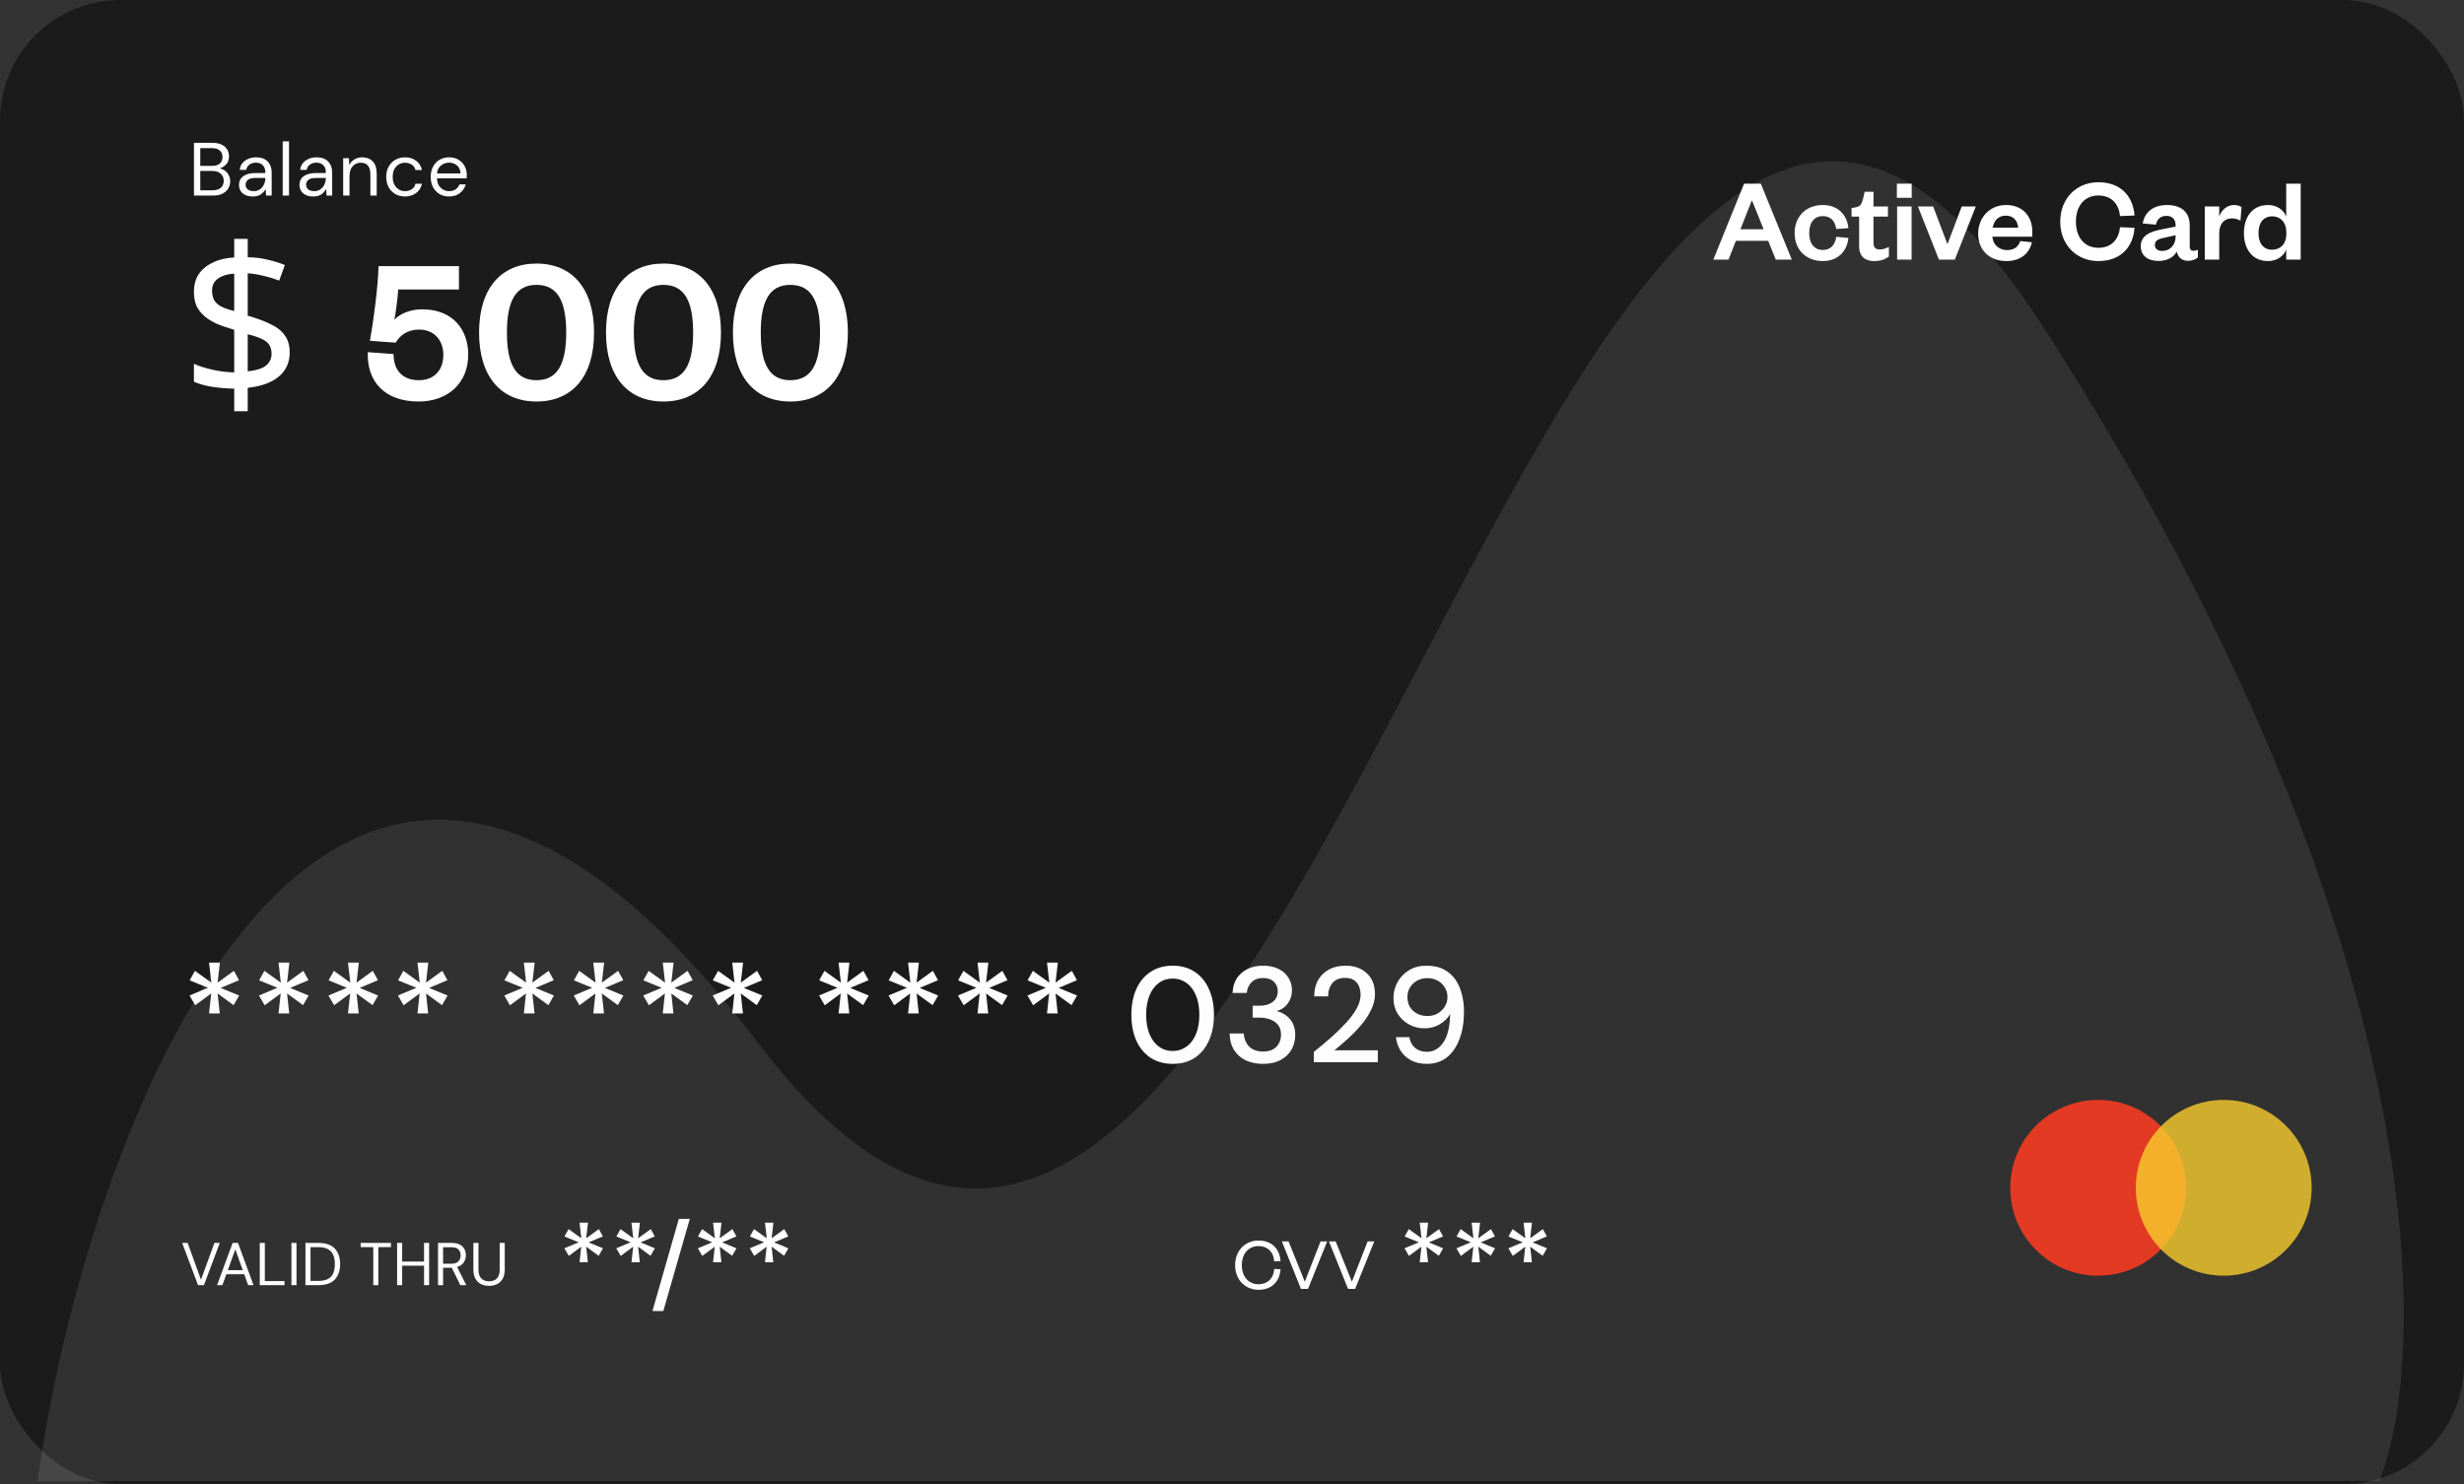 <svg width="327" height="197" viewBox="0 0 327 197" fill="none" xmlns="http://www.w3.org/2000/svg">
<rect x="0" y="0" width="327" height="197" fill="#333333" stroke="none"/>
<rect width="327" height="197" rx="16" fill="#1B1B1B"/>
<path d="M100.552 138.379C42.772 62.218 10.981 152.065 5 196.583H315.751C322.48 179.889 323.416 124.392 271.02 43.178C205.524 -58.341 172.776 233.581 100.552 138.379Z" fill="white" fill-opacity="0.1"/>
<path d="M26.28 170.586L24.176 164.986H24.904L26.672 169.874L28.456 164.986H29.168L27.064 170.586H26.28ZM28.81 170.586L30.874 164.986H31.586L33.642 170.586H32.93L32.418 169.146H30.034L29.514 170.586H28.81ZM30.234 168.602H32.218L31.226 165.834L30.234 168.602ZM34.475 170.586V164.986H35.147V170.05H37.755V170.586H34.475ZM38.678 170.586V164.986H39.35V170.586H38.678ZM40.537 170.586V164.986H42.257C43.244 164.986 43.969 165.237 44.433 165.738C44.903 166.239 45.137 166.927 45.137 167.802C45.137 168.661 44.903 169.341 44.433 169.842C43.969 170.338 43.244 170.586 42.257 170.586H40.537ZM41.209 170.026H42.241C42.785 170.026 43.217 169.938 43.537 169.762C43.863 169.581 44.095 169.325 44.233 168.994C44.372 168.658 44.441 168.261 44.441 167.802C44.441 167.333 44.372 166.93 44.233 166.594C44.095 166.258 43.863 165.999 43.537 165.818C43.217 165.637 42.785 165.546 42.241 165.546H41.209V170.026ZM49.537 170.586V165.538H47.865V164.986H51.881V165.538H50.209V170.586H49.537ZM52.701 170.586V164.986H53.373V167.458H56.277V164.986H56.949V170.586H56.277V168.01H53.373V170.586H52.701ZM58.131 170.586V164.986H59.939C60.376 164.986 60.734 165.058 61.011 165.202C61.288 165.346 61.494 165.543 61.627 165.794C61.76 166.045 61.827 166.322 61.827 166.626C61.827 166.978 61.731 167.295 61.539 167.578C61.352 167.861 61.059 168.061 60.659 168.178L61.883 170.586H61.091L59.955 168.274H59.907H58.803V170.586H58.131ZM58.803 167.746H59.891C60.323 167.746 60.638 167.642 60.835 167.434C61.032 167.226 61.131 166.959 61.131 166.634C61.131 166.303 61.032 166.042 60.835 165.85C60.643 165.653 60.326 165.554 59.883 165.554H58.803V167.746ZM64.897 170.682C64.513 170.682 64.164 170.607 63.849 170.458C63.54 170.303 63.292 170.066 63.105 169.746C62.919 169.426 62.825 169.018 62.825 168.522V164.986H63.497V168.53C63.497 169.074 63.628 169.469 63.889 169.714C64.151 169.959 64.492 170.082 64.913 170.082C65.335 170.082 65.673 169.959 65.929 169.714C66.185 169.469 66.313 169.074 66.313 168.53V164.986H66.985V168.522C66.985 169.018 66.892 169.426 66.705 169.746C66.519 170.066 66.268 170.303 65.953 170.458C65.639 170.607 65.287 170.682 64.897 170.682Z" fill="white"/>
<path d="M76.912 167.546L77.136 165.488L75.484 166.706L74.896 165.698L76.8 164.9L74.91 164.13L75.456 163.15L77.15 164.368L76.912 162.296H78.032L77.794 164.368L79.474 163.15L80.006 164.116L78.116 164.914L80.02 165.698L79.446 166.692L77.794 165.488L78.018 167.546H76.912ZM83.803 167.546L84.027 165.488L82.375 166.706L81.787 165.698L83.691 164.9L81.801 164.13L82.347 163.15L84.041 164.368L83.803 162.296H84.923L84.685 164.368L86.365 163.15L86.897 164.116L85.007 164.914L86.911 165.698L86.337 166.692L84.685 165.488L84.909 167.546H83.803ZM86.587 174.028L90.087 161.792H91.543L88.029 174.028H86.587ZM94.631 167.546L94.855 165.488L93.203 166.706L92.615 165.698L94.519 164.9L92.629 164.13L93.175 163.15L94.869 164.368L94.631 162.296H95.751L95.513 164.368L97.193 163.15L97.725 164.116L95.835 164.914L97.739 165.698L97.165 166.692L95.513 165.488L95.737 167.546H94.631ZM101.521 167.546L101.745 165.488L100.093 166.706L99.505 165.698L101.409 164.9L99.519 164.13L100.065 163.15L101.759 164.368L101.521 162.296H102.641L102.403 164.368L104.083 163.15L104.615 164.116L102.725 164.914L104.629 165.698L104.055 166.692L102.403 165.488L102.627 167.546H101.521Z" fill="white"/>
<path d="M27.744 134.52L28.032 131.874L25.908 133.44L25.152 132.144L27.6 131.118L25.17 130.128L25.872 128.868L28.05 130.434L27.744 127.77H29.184L28.878 130.434L31.038 128.868L31.722 130.11L29.292 131.136L31.74 132.144L31.002 133.422L28.878 131.874L29.166 134.52H27.744ZM36.963 134.52L37.251 131.874L35.127 133.44L34.371 132.144L36.819 131.118L34.389 130.128L35.091 128.868L37.269 130.434L36.963 127.77H38.403L38.097 130.434L40.257 128.868L40.941 130.11L38.511 131.136L40.959 132.144L40.221 133.422L38.097 131.874L38.385 134.52H36.963ZM46.183 134.52L46.471 131.874L44.347 133.44L43.591 132.144L46.039 131.118L43.609 130.128L44.311 128.868L46.489 130.434L46.183 127.77H47.623L47.317 130.434L49.477 128.868L50.161 130.11L47.731 131.136L50.179 132.144L49.441 133.422L47.317 131.874L47.605 134.52H46.183ZM55.402 134.52L55.69 131.874L53.566 133.44L52.81 132.144L55.258 131.118L52.828 130.128L53.53 128.868L55.708 130.434L55.402 127.77H56.842L56.536 130.434L58.696 128.868L59.38 130.11L56.95 131.136L59.398 132.144L58.66 133.422L56.536 131.874L56.824 134.52H55.402ZM69.517 134.52L69.805 131.874L67.681 133.44L66.925 132.144L69.373 131.118L66.943 130.128L67.645 128.868L69.823 130.434L69.517 127.77H70.957L70.651 130.434L72.811 128.868L73.495 130.11L71.065 131.136L73.513 132.144L72.775 133.422L70.651 131.874L70.939 134.52H69.517ZM78.736 134.52L79.024 131.874L76.9 133.44L76.144 132.144L78.592 131.118L76.162 130.128L76.864 128.868L79.042 130.434L78.736 127.77H80.176L79.87 130.434L82.03 128.868L82.714 130.11L80.284 131.136L82.732 132.144L81.994 133.422L79.87 131.874L80.158 134.52H78.736ZM87.955 134.52L88.243 131.874L86.119 133.44L85.363 132.144L87.811 131.118L85.381 130.128L86.083 128.868L88.261 130.434L87.955 127.77H89.395L89.089 130.434L91.249 128.868L91.933 130.11L89.503 131.136L91.951 132.144L91.213 133.422L89.089 131.874L89.377 134.52H87.955ZM97.175 134.52L97.463 131.874L95.339 133.44L94.583 132.144L97.031 131.118L94.601 130.128L95.303 128.868L97.481 130.434L97.175 127.77H98.615L98.309 130.434L100.469 128.868L101.153 130.11L98.723 131.136L101.171 132.144L100.433 133.422L98.309 131.874L98.597 134.52H97.175ZM111.289 134.52L111.577 131.874L109.453 133.44L108.697 132.144L111.145 131.118L108.715 130.128L109.417 128.868L111.595 130.434L111.289 127.77H112.729L112.423 130.434L114.583 128.868L115.267 130.11L112.837 131.136L115.285 132.144L114.547 133.422L112.423 131.874L112.711 134.52H111.289ZM120.509 134.52L120.797 131.874L118.673 133.44L117.917 132.144L120.365 131.118L117.935 130.128L118.637 128.868L120.815 130.434L120.509 127.77H121.949L121.643 130.434L123.803 128.868L124.487 130.11L122.057 131.136L124.505 132.144L123.767 133.422L121.643 131.874L121.931 134.52H120.509ZM129.728 134.52L130.016 131.874L127.892 133.44L127.136 132.144L129.584 131.118L127.154 130.128L127.856 128.868L130.034 130.434L129.728 127.77H131.168L130.862 130.434L133.022 128.868L133.706 130.11L131.276 131.136L133.724 132.144L132.986 133.422L130.862 131.874L131.15 134.52H129.728ZM138.947 134.52L139.235 131.874L137.111 133.44L136.355 132.144L138.803 131.118L136.373 130.128L137.075 128.868L139.253 130.434L138.947 127.77H140.387L140.081 130.434L142.241 128.868L142.925 130.11L140.495 131.136L142.943 132.144L142.205 133.422L140.081 131.874L140.369 134.52H138.947ZM155.636 141.216C154.496 141.216 153.512 140.946 152.684 140.406C151.868 139.854 151.238 139.092 150.794 138.12C150.362 137.136 150.146 135.996 150.146 134.7C150.146 133.404 150.362 132.27 150.794 131.298C151.238 130.314 151.868 129.552 152.684 129.012C153.512 128.46 154.496 128.184 155.636 128.184C156.776 128.184 157.754 128.46 158.57 129.012C159.386 129.552 160.01 130.314 160.442 131.298C160.886 132.27 161.108 133.404 161.108 134.7C161.108 135.996 160.886 137.136 160.442 138.12C160.01 139.092 159.386 139.854 158.57 140.406C157.754 140.946 156.776 141.216 155.636 141.216ZM155.636 139.506C156.32 139.506 156.926 139.314 157.454 138.93C157.994 138.546 158.414 137.994 158.714 137.274C159.014 136.554 159.164 135.696 159.164 134.7C159.164 133.704 159.014 132.846 158.714 132.126C158.414 131.406 157.994 130.854 157.454 130.47C156.926 130.086 156.32 129.894 155.636 129.894C154.94 129.894 154.328 130.086 153.8 130.47C153.272 130.854 152.858 131.406 152.558 132.126C152.258 132.846 152.108 133.704 152.108 134.7C152.108 135.696 152.258 136.554 152.558 137.274C152.858 137.994 153.272 138.546 153.8 138.93C154.328 139.314 154.94 139.506 155.636 139.506ZM167.627 141.216C166.811 141.216 166.067 141.072 165.395 140.784C164.735 140.484 164.207 140.034 163.811 139.434C163.415 138.834 163.205 138.084 163.181 137.184H165.071C165.095 137.856 165.323 138.426 165.755 138.894C166.199 139.35 166.823 139.578 167.627 139.578C168.395 139.578 168.983 139.368 169.391 138.948C169.799 138.516 170.003 137.982 170.003 137.346C170.003 136.578 169.727 136.008 169.175 135.636C168.635 135.264 167.969 135.078 167.177 135.078H166.241V133.494H167.195C167.903 133.494 168.473 133.326 168.905 132.99C169.349 132.654 169.571 132.18 169.571 131.568C169.571 131.052 169.397 130.632 169.049 130.308C168.713 129.984 168.233 129.822 167.609 129.822C166.961 129.822 166.451 130.014 166.079 130.398C165.707 130.77 165.503 131.238 165.467 131.802H163.577C163.601 131.07 163.781 130.434 164.117 129.894C164.465 129.354 164.939 128.934 165.539 128.634C166.139 128.334 166.829 128.184 167.609 128.184C168.449 128.184 169.151 128.334 169.715 128.634C170.291 128.922 170.723 129.318 171.011 129.822C171.311 130.314 171.461 130.854 171.461 131.442C171.461 132.114 171.275 132.702 170.903 133.206C170.531 133.71 170.033 134.046 169.409 134.214C170.129 134.37 170.723 134.724 171.191 135.276C171.659 135.816 171.893 136.518 171.893 137.382C171.893 138.078 171.731 138.72 171.407 139.308C171.083 139.884 170.603 140.346 169.967 140.694C169.331 141.042 168.551 141.216 167.627 141.216ZM174.355 141V139.632C175.171 138.984 175.951 138.33 176.695 137.67C177.439 137.01 178.099 136.362 178.675 135.726C179.263 135.078 179.725 134.448 180.061 133.836C180.397 133.212 180.565 132.612 180.565 132.036C180.565 131.652 180.499 131.292 180.367 130.956C180.235 130.608 180.019 130.332 179.719 130.128C179.419 129.912 179.017 129.804 178.513 129.804C177.757 129.804 177.187 130.044 176.803 130.524C176.431 131.004 176.251 131.58 176.263 132.252H174.409C174.421 131.364 174.607 130.62 174.967 130.02C175.339 129.42 175.831 128.964 176.443 128.652C177.067 128.34 177.769 128.184 178.549 128.184C179.737 128.184 180.685 128.52 181.393 129.192C182.113 129.852 182.473 130.776 182.473 131.964C182.473 132.672 182.299 133.374 181.951 134.07C181.615 134.766 181.171 135.438 180.619 136.086C180.079 136.722 179.497 137.322 178.873 137.886C178.249 138.45 177.655 138.96 177.091 139.416H182.851V141H174.355ZM189.357 141.216C188.529 141.216 187.821 141.054 187.233 140.73C186.645 140.406 186.183 139.974 185.847 139.434C185.523 138.894 185.325 138.306 185.253 137.67H187.035C187.143 138.294 187.401 138.774 187.809 139.11C188.217 139.446 188.739 139.614 189.375 139.614C190.251 139.614 190.971 139.206 191.535 138.39C192.111 137.562 192.417 136.296 192.453 134.592C192.165 135.12 191.715 135.57 191.103 135.942C190.503 136.314 189.807 136.5 189.015 136.5C188.307 136.5 187.641 136.332 187.017 135.996C186.393 135.66 185.889 135.192 185.505 134.592C185.121 133.98 184.929 133.26 184.929 132.432C184.929 131.7 185.109 131.01 185.469 130.362C185.829 129.714 186.333 129.192 186.981 128.796C187.641 128.388 188.421 128.184 189.321 128.184C190.245 128.184 191.025 128.358 191.661 128.706C192.297 129.054 192.807 129.516 193.191 130.092C193.575 130.668 193.851 131.316 194.019 132.036C194.199 132.756 194.289 133.494 194.289 134.25C194.289 135.642 194.091 136.86 193.695 137.904C193.311 138.948 192.753 139.764 192.021 140.352C191.289 140.928 190.401 141.216 189.357 141.216ZM189.447 134.862C189.951 134.862 190.401 134.748 190.797 134.52C191.193 134.292 191.505 133.992 191.733 133.62C191.973 133.236 192.093 132.816 192.093 132.36C192.093 131.868 191.973 131.436 191.733 131.064C191.505 130.68 191.187 130.38 190.779 130.164C190.383 129.948 189.933 129.84 189.429 129.84C188.925 129.84 188.475 129.948 188.079 130.164C187.683 130.38 187.365 130.68 187.125 131.064C186.897 131.436 186.783 131.862 186.783 132.342C186.783 133.11 187.035 133.722 187.539 134.178C188.043 134.634 188.679 134.862 189.447 134.862Z" fill="#FDFDFD"/>
<circle cx="278.448" cy="157.667" r="11.667" fill="#E33A24"/>
<circle cx="295.112" cy="157.667" r="11.667" fill="#F8CB2E" fill-opacity="0.8"/>
<path d="M163.914 167.936C163.914 169.876 165.264 171.206 167.004 171.206C168.804 171.206 169.824 170.096 169.944 168.476L169.104 168.436C169.034 169.596 168.304 170.466 167.004 170.466C165.724 170.466 164.804 169.486 164.804 167.936C164.804 166.386 165.724 165.406 167.004 165.406C168.304 165.406 169.034 166.276 169.104 167.436L169.944 167.396C169.824 165.776 168.804 164.666 167.004 164.666C165.264 164.666 163.914 165.996 163.914 167.936ZM173.59 171.086L176.13 164.786H175.25L173.18 170.086H173.14L171.01 164.786H170.12L172.65 171.086H173.59ZM179.84 171.086L182.38 164.786H181.5L179.43 170.086H179.39L177.26 164.786H176.37L178.9 171.086H179.84Z" fill="white"/>
<path d="M188.412 167.546L188.636 165.488L186.984 166.706L186.396 165.698L188.3 164.9L186.41 164.13L186.956 163.15L188.65 164.368L188.412 162.296H189.532L189.294 164.368L190.974 163.15L191.506 164.116L189.616 164.914L191.52 165.698L190.946 166.692L189.294 165.488L189.518 167.546H188.412ZM195.303 167.546L195.527 165.488L193.875 166.706L193.287 165.698L195.191 164.9L193.301 164.13L193.847 163.15L195.541 164.368L195.303 162.296H196.423L196.185 164.368L197.865 163.15L198.397 164.116L196.507 164.914L198.411 165.698L197.837 166.692L196.185 165.488L196.409 167.546H195.303ZM202.193 167.546L202.417 165.488L200.765 166.706L200.177 165.698L202.081 164.9L200.191 164.13L200.737 163.15L202.431 164.368L202.193 162.296H203.313L203.075 164.368L204.755 163.15L205.287 164.116L203.397 164.914L205.301 165.698L204.727 166.692L203.075 165.488L203.299 167.546H202.193Z" fill="white"/>
<path d="M31.084 51.589C30.057 51.57 29.059 51.486 28.088 51.337C27.117 51.169 26.333 50.945 25.736 50.665V48.285C26.371 48.584 27.183 48.845 28.172 49.069C29.161 49.293 30.132 49.414 31.084 49.433V43.777C30.169 43.516 29.367 43.236 28.676 42.937C28.004 42.62 27.453 42.265 27.024 41.873C26.595 41.481 26.268 41.033 26.044 40.529C25.839 40.006 25.736 39.409 25.736 38.737C25.736 37.822 25.951 37.038 26.38 36.385C26.828 35.732 27.453 35.218 28.256 34.845C29.059 34.453 30.001 34.229 31.084 34.173V31.709H32.876V34.145C33.865 34.164 34.761 34.276 35.564 34.481C36.385 34.668 37.132 34.901 37.804 35.181L37.048 37.253C36.451 37.01 35.788 36.805 35.06 36.637C34.351 36.45 33.623 36.329 32.876 36.273V41.901C34.108 42.256 35.135 42.638 35.956 43.049C36.777 43.441 37.393 43.936 37.804 44.533C38.233 45.112 38.448 45.868 38.448 46.801C38.448 48.108 37.963 49.172 36.992 49.993C36.021 50.796 34.649 51.29 32.876 51.477V54.585H31.084V51.589ZM32.876 49.293C33.977 49.181 34.78 48.929 35.284 48.537C35.788 48.126 36.04 47.604 36.04 46.969C36.04 46.502 35.947 46.12 35.76 45.821C35.573 45.504 35.247 45.233 34.78 45.009C34.332 44.785 33.697 44.57 32.876 44.365V49.293ZM31.084 36.329C30.412 36.366 29.861 36.488 29.432 36.693C29.003 36.88 28.676 37.132 28.452 37.449C28.247 37.766 28.144 38.13 28.144 38.541C28.144 39.026 28.228 39.446 28.396 39.801C28.583 40.137 28.891 40.426 29.32 40.669C29.749 40.893 30.337 41.098 31.084 41.285V36.329Z" fill="white"/>
<path d="M60.908 35.321H50.24C50.156 38.233 49.54 42.797 49.092 45.233L52.508 45.485C53.068 44.533 54.048 43.749 55.616 43.749C57.66 43.749 58.836 45.205 58.836 47.109C58.836 49.181 57.576 50.469 55.588 50.469C53.404 50.469 52.228 49.125 52.228 46.997L48.812 46.745C48.672 50.721 51.108 53.297 55.56 53.297C59.424 53.297 62.14 50.861 62.14 47.081C62.14 43.749 60.096 41.061 56.036 41.061C54.272 41.061 53.068 41.705 52.34 42.433C52.508 41.649 52.816 39.297 52.844 38.429H60.908V35.321ZM78.838 44.141C78.838 38.289 75.926 34.985 71.194 34.985C66.49 34.985 63.578 38.289 63.578 44.141C63.578 49.993 66.49 53.297 71.194 53.297C75.926 53.297 78.838 49.993 78.838 44.141ZM75.142 44.141C75.142 48.397 73.938 50.469 71.194 50.469C68.478 50.469 67.274 48.397 67.274 44.141C67.274 39.885 68.478 37.813 71.194 37.813C73.938 37.813 75.142 39.885 75.142 44.141ZM95.681 44.141C95.681 38.289 92.769 34.985 88.037 34.985C83.333 34.985 80.421 38.289 80.421 44.141C80.421 49.993 83.333 53.297 88.037 53.297C92.769 53.297 95.681 49.993 95.681 44.141ZM91.985 44.141C91.985 48.397 90.781 50.469 88.037 50.469C85.321 50.469 84.117 48.397 84.117 44.141C84.117 39.885 85.321 37.813 88.037 37.813C90.781 37.813 91.985 39.885 91.985 44.141ZM112.525 44.141C112.525 38.289 109.613 34.985 104.881 34.985C100.177 34.985 97.265 38.289 97.265 44.141C97.265 49.993 100.177 53.297 104.881 53.297C109.613 53.297 112.525 49.993 112.525 44.141ZM108.829 44.141C108.829 48.397 107.625 50.469 104.881 50.469C102.165 50.469 100.961 48.397 100.961 44.141C100.961 39.885 102.165 37.813 104.881 37.813C107.625 37.813 108.829 39.885 108.829 44.141Z" fill="white"/>
<path d="M25.74 25.961V18.961H28.2C28.693 18.961 29.1 19.041 29.42 19.201C29.747 19.354 29.99 19.568 30.15 19.841C30.31 20.108 30.39 20.408 30.39 20.741C30.39 21.194 30.267 21.551 30.02 21.811C29.78 22.071 29.49 22.251 29.15 22.351C29.41 22.398 29.647 22.501 29.86 22.661C30.073 22.821 30.24 23.021 30.36 23.261C30.487 23.501 30.55 23.764 30.55 24.051C30.55 24.404 30.463 24.728 30.29 25.021C30.117 25.308 29.86 25.538 29.52 25.711C29.18 25.878 28.767 25.961 28.28 25.961H25.74ZM26.58 22.021H28.14C28.587 22.021 28.93 21.918 29.17 21.711C29.41 21.498 29.53 21.204 29.53 20.831C29.53 20.478 29.41 20.194 29.17 19.981C28.937 19.768 28.583 19.661 28.11 19.661H26.58V22.021ZM26.58 25.261H28.19C28.67 25.261 29.04 25.151 29.3 24.931C29.56 24.704 29.69 24.391 29.69 23.991C29.69 23.598 29.553 23.284 29.28 23.051C29.007 22.811 28.637 22.691 28.17 22.691H26.58V25.261ZM33.556 26.081C33.142 26.081 32.799 26.011 32.526 25.871C32.252 25.731 32.049 25.544 31.916 25.311C31.782 25.078 31.716 24.824 31.716 24.551C31.716 24.044 31.909 23.654 32.296 23.381C32.682 23.108 33.209 22.971 33.876 22.971H35.216V22.911C35.216 22.478 35.102 22.151 34.876 21.931C34.649 21.704 34.346 21.591 33.966 21.591C33.639 21.591 33.356 21.674 33.116 21.841C32.882 22.001 32.736 22.238 32.676 22.551H31.816C31.849 22.191 31.969 21.888 32.176 21.641C32.389 21.394 32.652 21.208 32.966 21.081C33.279 20.948 33.612 20.881 33.966 20.881C34.659 20.881 35.179 21.068 35.526 21.441C35.879 21.808 36.056 22.298 36.056 22.911V25.961H35.306L35.256 25.071C35.116 25.351 34.909 25.591 34.636 25.791C34.369 25.984 34.009 26.081 33.556 26.081ZM33.686 25.371C34.006 25.371 34.279 25.288 34.506 25.121C34.739 24.954 34.916 24.738 35.036 24.471C35.156 24.204 35.216 23.924 35.216 23.631V23.621H33.946C33.452 23.621 33.102 23.708 32.896 23.881C32.696 24.048 32.596 24.258 32.596 24.511C32.596 24.771 32.689 24.981 32.876 25.141C33.069 25.294 33.339 25.371 33.686 25.371ZM37.516 25.961V18.761H38.356V25.961H37.516ZM41.583 26.081C41.169 26.081 40.826 26.011 40.553 25.871C40.279 25.731 40.076 25.544 39.943 25.311C39.809 25.078 39.743 24.824 39.743 24.551C39.743 24.044 39.936 23.654 40.323 23.381C40.709 23.108 41.236 22.971 41.903 22.971H43.243V22.911C43.243 22.478 43.129 22.151 42.903 21.931C42.676 21.704 42.373 21.591 41.993 21.591C41.666 21.591 41.383 21.674 41.143 21.841C40.909 22.001 40.763 22.238 40.703 22.551H39.843C39.876 22.191 39.996 21.888 40.203 21.641C40.416 21.394 40.679 21.208 40.993 21.081C41.306 20.948 41.639 20.881 41.993 20.881C42.686 20.881 43.206 21.068 43.553 21.441C43.906 21.808 44.083 22.298 44.083 22.911V25.961H43.333L43.283 25.071C43.143 25.351 42.936 25.591 42.663 25.791C42.396 25.984 42.036 26.081 41.583 26.081ZM41.713 25.371C42.033 25.371 42.306 25.288 42.533 25.121C42.766 24.954 42.943 24.738 43.063 24.471C43.183 24.204 43.243 23.924 43.243 23.631V23.621H41.973C41.479 23.621 41.129 23.708 40.923 23.881C40.723 24.048 40.623 24.258 40.623 24.511C40.623 24.771 40.716 24.981 40.903 25.141C41.096 25.294 41.366 25.371 41.713 25.371ZM45.543 25.961V21.001H46.303L46.353 21.891C46.513 21.578 46.743 21.331 47.043 21.151C47.343 20.971 47.683 20.881 48.063 20.881C48.649 20.881 49.116 21.061 49.463 21.421C49.816 21.774 49.993 22.321 49.993 23.061V25.961H49.153V23.151C49.153 22.118 48.726 21.601 47.873 21.601C47.446 21.601 47.089 21.758 46.803 22.071C46.523 22.378 46.383 22.818 46.383 23.391V25.961H45.543ZM53.745 26.081C53.272 26.081 52.845 25.974 52.465 25.761C52.092 25.541 51.795 25.238 51.575 24.851C51.362 24.458 51.255 24.001 51.255 23.481C51.255 22.961 51.362 22.508 51.575 22.121C51.795 21.728 52.092 21.424 52.465 21.211C52.845 20.991 53.272 20.881 53.745 20.881C54.332 20.881 54.825 21.034 55.225 21.341C55.632 21.648 55.889 22.058 55.995 22.571H55.135C55.069 22.264 54.905 22.028 54.645 21.861C54.385 21.688 54.082 21.601 53.735 21.601C53.455 21.601 53.192 21.671 52.945 21.811C52.699 21.951 52.499 22.161 52.345 22.441C52.192 22.721 52.115 23.068 52.115 23.481C52.115 23.894 52.192 24.241 52.345 24.521C52.499 24.801 52.699 25.014 52.945 25.161C53.192 25.301 53.455 25.371 53.735 25.371C54.082 25.371 54.385 25.288 54.645 25.121C54.905 24.948 55.069 24.704 55.135 24.391H55.995C55.895 24.891 55.642 25.298 55.235 25.611C54.829 25.924 54.332 26.081 53.745 26.081ZM59.599 26.081C59.125 26.081 58.705 25.974 58.339 25.761C57.972 25.541 57.682 25.238 57.468 24.851C57.262 24.464 57.158 24.008 57.158 23.481C57.158 22.961 57.262 22.508 57.468 22.121C57.675 21.728 57.962 21.424 58.328 21.211C58.702 20.991 59.132 20.881 59.618 20.881C60.099 20.881 60.512 20.991 60.858 21.211C61.212 21.424 61.482 21.708 61.669 22.061C61.855 22.414 61.949 22.794 61.949 23.201C61.949 23.274 61.945 23.348 61.938 23.421C61.938 23.494 61.938 23.578 61.938 23.671H57.989C58.008 24.051 58.095 24.368 58.248 24.621C58.408 24.868 58.605 25.054 58.839 25.181C59.078 25.308 59.332 25.371 59.599 25.371C59.945 25.371 60.235 25.291 60.468 25.131C60.702 24.971 60.872 24.754 60.978 24.481H61.809C61.675 24.941 61.419 25.324 61.038 25.631C60.665 25.931 60.185 26.081 59.599 26.081ZM59.599 21.591C59.199 21.591 58.842 21.714 58.529 21.961C58.222 22.201 58.045 22.554 57.998 23.021H61.118C61.099 22.574 60.945 22.224 60.658 21.971C60.372 21.718 60.019 21.591 59.599 21.591Z" fill="#FDFDFD"/>
<path d="M231.457 24.381L227.377 34.461H229.393L230.369 31.965H234.657L235.665 34.461H237.793L233.681 24.381H231.457ZM232.465 26.653H232.529L234.049 30.429H230.977L232.465 26.653ZM238.166 30.941C238.166 33.181 239.718 34.653 241.894 34.653C243.99 34.653 245.142 33.277 245.302 31.581L243.686 31.437C243.542 32.509 242.95 33.181 241.894 33.181C240.838 33.181 240.102 32.397 240.102 30.941C240.102 29.469 240.838 28.685 241.894 28.685C242.95 28.685 243.542 29.341 243.686 30.397L245.302 30.285C245.142 28.589 243.99 27.213 241.894 27.213C239.718 27.213 238.166 28.701 238.166 30.941ZM246.728 32.669C246.728 34.173 247.64 34.653 248.728 34.653C249.592 34.653 250.168 34.429 250.68 34.045V32.781C250.264 32.973 249.864 33.117 249.48 33.117C248.904 33.117 248.632 32.845 248.632 32.237V28.749H250.552V27.405H248.632V25.453H247.464L247.24 26.413C247.08 27.069 246.888 27.421 246.2 27.533L245.72 27.613V28.749H246.728V32.669ZM251.769 27.405V34.461H253.689V27.405H251.769ZM251.737 26.253H253.705V24.381H251.737V26.253ZM259.428 34.461L262.212 27.405H260.34L258.484 32.333H258.42L256.548 27.405H254.532L257.316 34.461H259.428ZM268.109 31.997C267.837 32.797 267.277 33.197 266.333 33.197C265.293 33.197 264.477 32.461 264.413 31.421H269.709V30.733C269.709 28.813 268.525 27.213 266.221 27.213C264.109 27.213 262.525 28.813 262.525 31.037C262.525 33.261 264.093 34.653 266.269 34.653C268.077 34.653 269.293 33.725 269.661 32.157L268.109 31.997ZM264.445 30.221C264.621 29.341 265.149 28.621 266.205 28.621C267.277 28.621 267.773 29.405 267.837 30.221H264.445ZM273.416 29.421C273.416 32.525 275.608 34.653 278.472 34.653C281.448 34.653 283.096 32.797 283.272 30.237L281.352 30.157C281.208 31.661 280.312 32.893 278.472 32.893C276.68 32.893 275.496 31.549 275.496 29.421C275.496 27.293 276.68 25.949 278.472 25.949C280.312 25.949 281.208 27.181 281.352 28.685L283.272 28.605C283.096 26.061 281.448 24.189 278.472 24.189C275.608 24.189 273.416 26.317 273.416 29.421ZM288.728 31.405C288.728 32.541 287.96 33.309 286.952 33.309C286.344 33.309 285.976 33.021 285.976 32.541C285.976 31.837 286.568 31.693 287.4 31.517L288.728 31.229V31.405ZM290.6 29.933C290.6 28.077 289.4 27.213 287.576 27.213C285.704 27.213 284.6 28.221 284.36 29.661L286.104 29.821C286.264 29.133 286.696 28.653 287.496 28.653C288.312 28.653 288.728 29.133 288.728 29.917V30.077L286.792 30.461C285.192 30.781 284.104 31.341 284.104 32.685C284.104 33.901 285 34.637 286.472 34.637C287.512 34.637 288.472 34.205 288.872 33.389C289.048 34.157 289.56 34.621 290.36 34.621C291 34.621 291.384 34.413 291.688 34.173V33.149C291.48 33.245 291.288 33.293 291.096 33.293C290.792 33.293 290.6 33.117 290.6 32.749V29.933ZM297.477 27.501C297.269 27.325 296.917 27.213 296.485 27.213C295.509 27.213 294.773 27.949 294.517 28.749V27.405H292.597V34.461H294.517V30.973C294.517 29.693 295.189 28.989 296.181 28.989C296.645 28.989 296.965 29.085 297.333 29.293L297.477 27.501ZM303.423 31.069C303.423 32.365 302.639 33.149 301.551 33.149C300.351 33.149 299.727 32.269 299.727 30.941C299.727 29.597 300.351 28.717 301.551 28.717C302.639 28.717 303.423 29.517 303.423 30.797V31.069ZM303.407 34.461H305.327V24.381H303.407V28.765C303.087 27.901 302.223 27.213 300.975 27.213C298.879 27.213 297.791 28.861 297.791 30.941C297.791 33.021 298.879 34.653 300.975 34.653C302.223 34.653 303.087 33.965 303.407 33.117V34.461Z" fill="white"/>
</svg>
